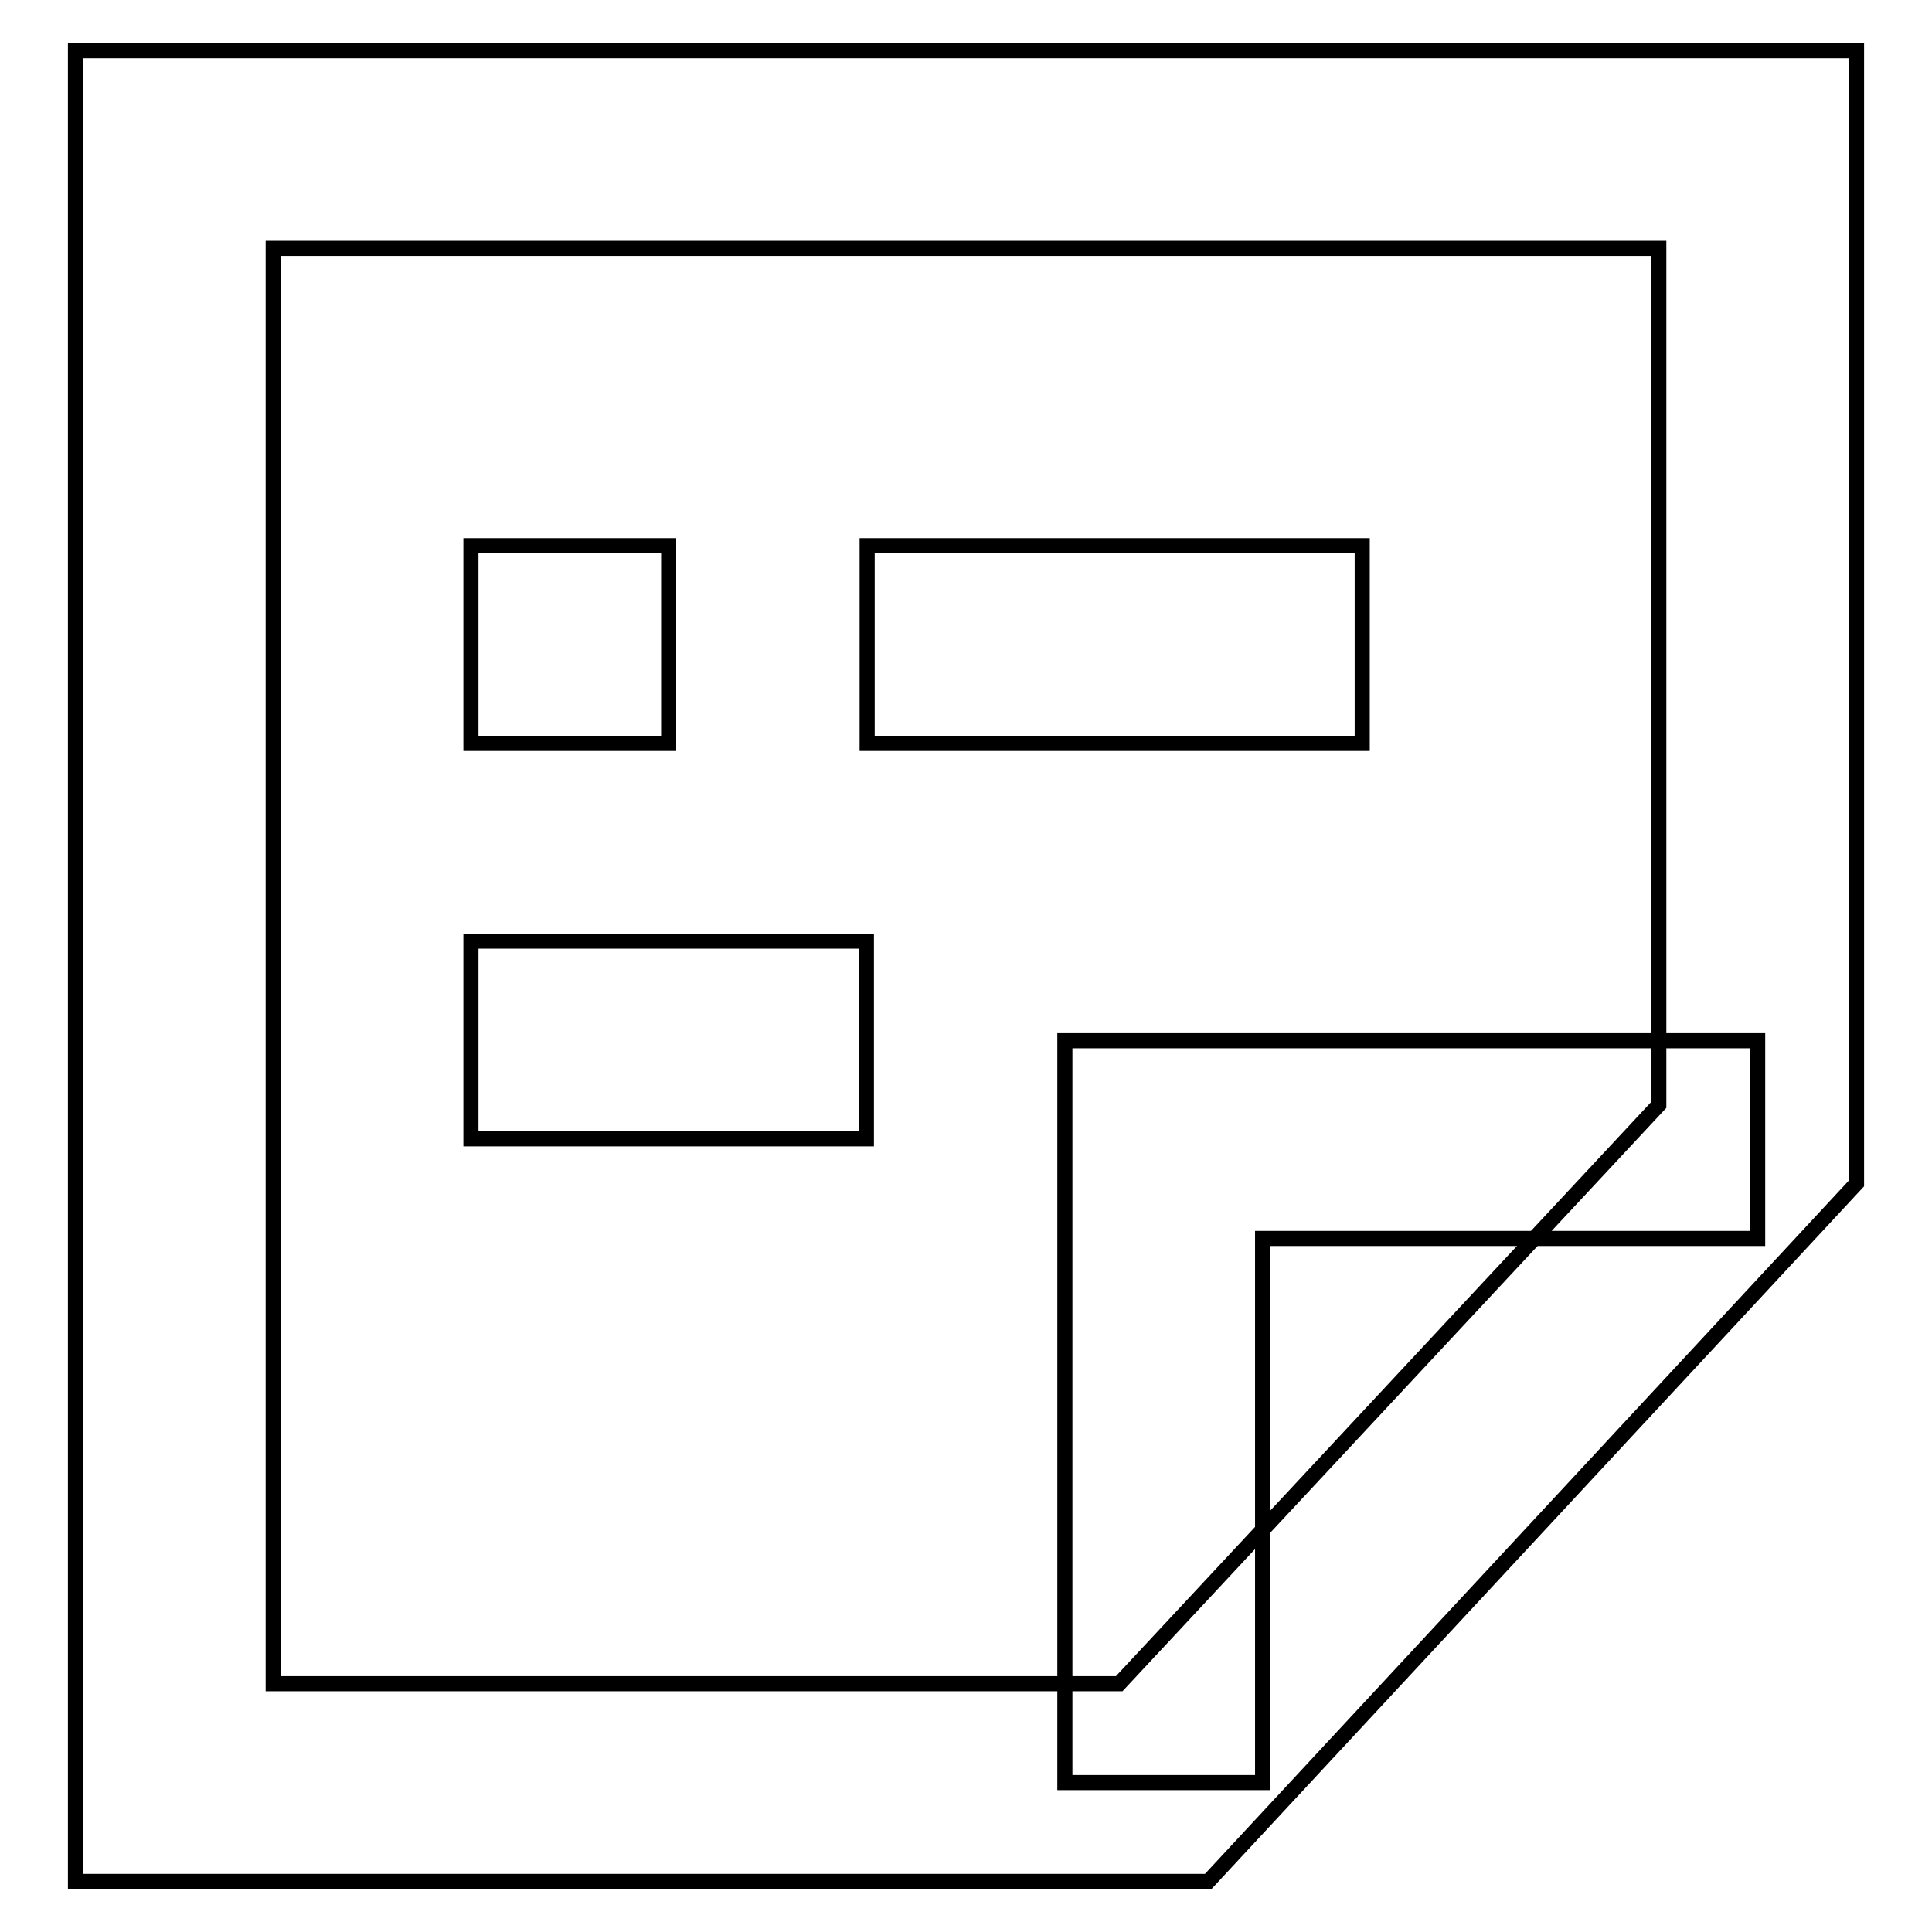 <?xml version="1.0" encoding="utf-8"?>
<!-- Svg Vector Icons : http://www.onlinewebfonts.com/icon -->
<!DOCTYPE svg PUBLIC "-//W3C//DTD SVG 1.1//EN" "http://www.w3.org/Graphics/SVG/1.1/DTD/svg11.dtd">
<svg version="1.1" xmlns="http://www.w3.org/2000/svg" xmlns:xlink="http://www.w3.org/1999/xlink" x="0px" y="0px" viewBox="0 0 256 256" enable-background="new 0 0 256 256" xml:space="preserve">
<g> <path stroke-width="2" fill-opacity="0" stroke="#000000"  d="M160.1,249.3H10V6.7h236v150.1L160.1,249.3z M36.2,223.1h112.1l71.5-76.7V32.9H36.2V223.1z"/> <path stroke-width="2" fill-opacity="0" stroke="#000000"  d="M167.3,236.2h-26.2v-98.3h91.8v26.2h-65.6V236.2z"/> <path stroke-width="2" fill-opacity="0" stroke="#000000"  d="M62.4,72.3h26.2v26.2H62.4V72.3z M114.9,72.3h65.6v26.2h-65.6V72.3z M62.4,124.7h52.4v26.2H62.4V124.7z"/></g>
</svg>